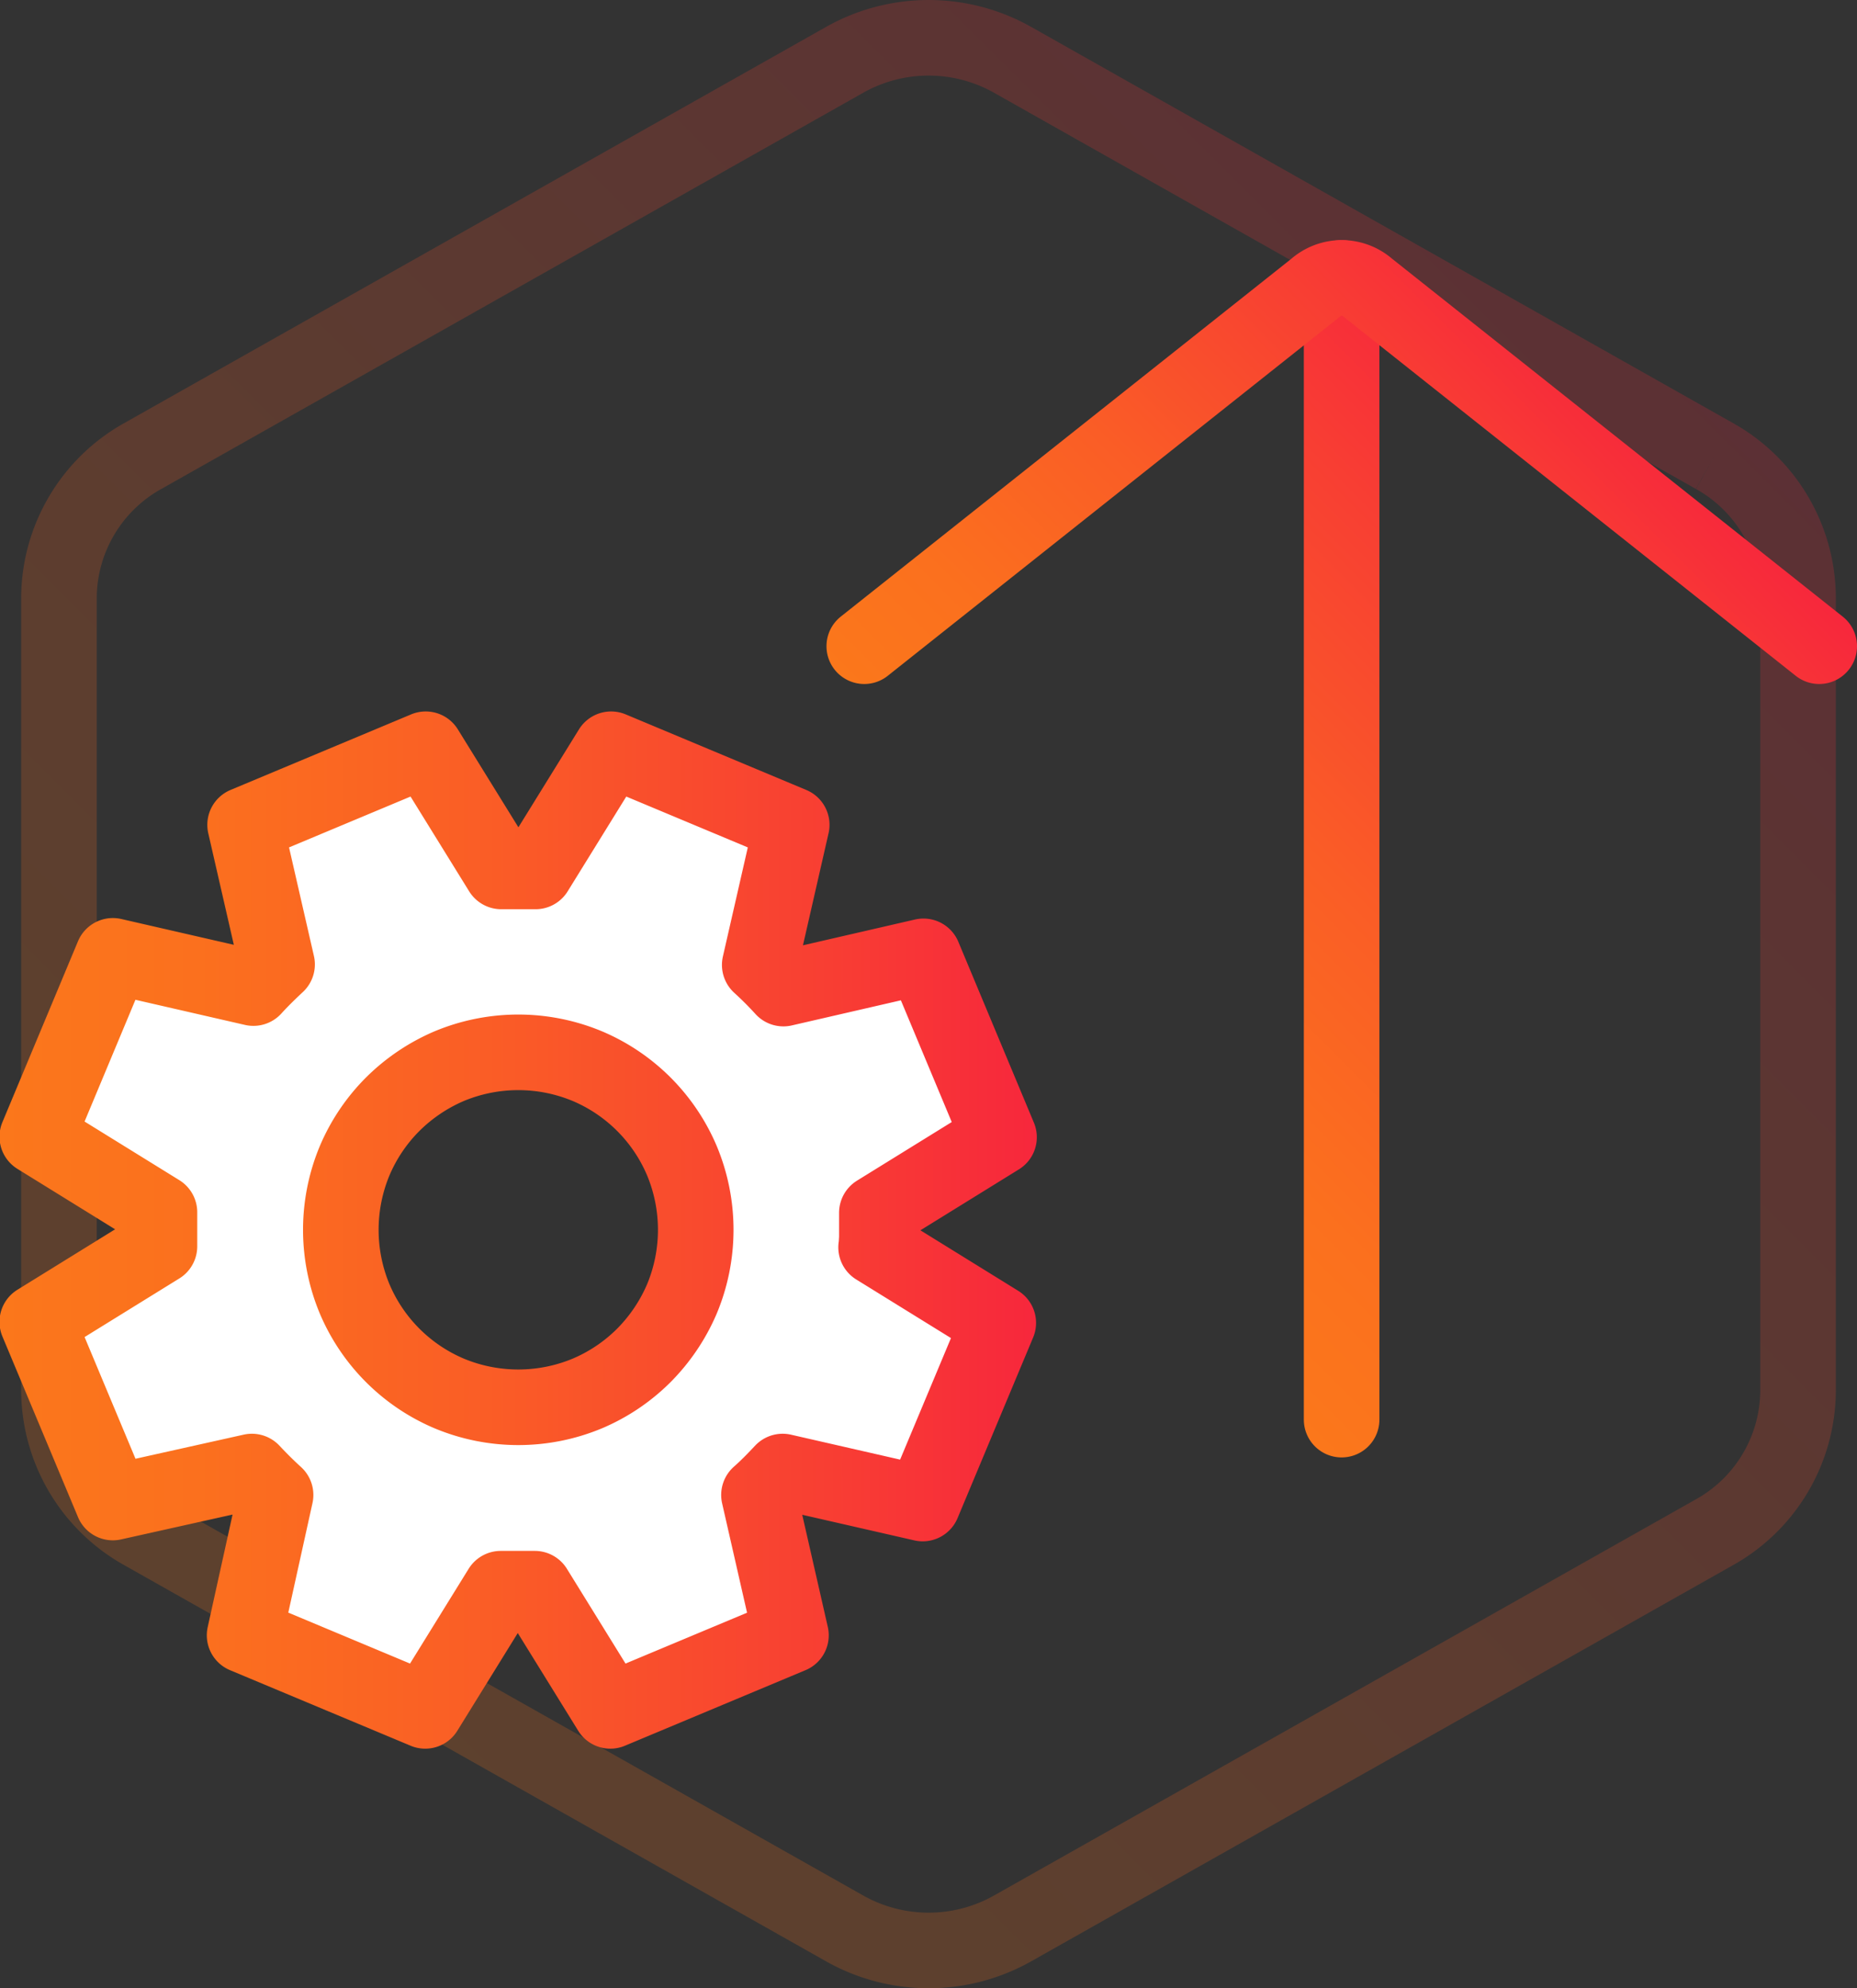 <svg xmlns="http://www.w3.org/2000/svg" xmlns:xlink="http://www.w3.org/1999/xlink" viewBox="0 0 73.72 78.92"><rect x="0" y="0" width="73.72" height="78.92" fill="#333333" stroke="none"/><defs><style>.cls-1,.cls-3,.cls-4{fill:none;}.cls-1{stroke-miterlimit:10;opacity:0.21;stroke:url(#Gradiente_sem_nome_8);}.cls-1,.cls-2,.cls-3,.cls-4{stroke-width:3px;}.cls-2{fill:#fff;stroke:url(#Gradiente_sem_nome_8-2);}.cls-2,.cls-3,.cls-4{stroke-linecap:round;stroke-linejoin:round;}.cls-3{stroke:url(#Gradiente_sem_nome_8-3);}.cls-4{stroke:url(#Gradiente_sem_nome_8-4);}</style><linearGradient id="Gradiente_sem_nome_8" x1="9.35" y1="66.97" x2="64.37" y2="11.95" gradientUnits="userSpaceOnUse"><stop offset="0" stop-color="#fb771b"/><stop offset="0.19" stop-color="#fb701e"/><stop offset="0.47" stop-color="#fa5d26"/><stop offset="0.8" stop-color="#f83e33"/><stop offset="1" stop-color="#f7273c"/></linearGradient><linearGradient id="Gradiente_sem_nome_8-2" x1="0" y1="48.81" x2="41.15" y2="48.81" xlink:href="#Gradiente_sem_nome_8"/><linearGradient id="Gradiente_sem_nome_8-3" x1="40.87" y1="46.08" x2="65.65" y2="21.3" xlink:href="#Gradiente_sem_nome_8"/><linearGradient id="Gradiente_sem_nome_8-4" x1="42.73" y1="36.19" x2="63.8" y2="15.11" xlink:href="#Gradiente_sem_nome_8"/></defs><title>icon-automacao</title><g id="Camada_2" data-name="Camada 2"><g id="Camada_1-2" data-name="Camada 1"><path class="cls-1" d="M68.06,18.1,40.19,2.37a6.79,6.79,0,0,0-6.65,0L5.67,18.1a6.48,6.48,0,0,0-3.33,5.63V55.19a6.48,6.48,0,0,0,3.33,5.63L33.54,76.55a6.79,6.79,0,0,0,6.65,0L68.06,60.82a6.47,6.47,0,0,0,3.32-5.63V23.73a6.47,6.47,0,0,0-3.32-5.63"/><path class="cls-2" d="M34.81,49.15c0-.11,0-.22,0-.34s0-.22,0-.33,0-.23,0-.34l4.85-3-3-7.18-5.56,1.28c-.3-.33-.61-.64-.94-.94l1.27-5.56-7.17-3-3,4.85H19.9l-3-4.85-7.17,3L11,38.28c-.32.3-.64.61-.94.94L4.48,37.94l-3,7.18,4.85,3c0,.11,0,.22,0,.34s0,.22,0,.33,0,.23,0,.34,0,.23,0,.34l-4.85,3,3,7.17L10,58.41c.3.32.62.64.94.93L9.71,64.91l7.17,3,3-4.85h1.35l3,4.85,7.17-3-1.27-5.57c.33-.29.64-.61.94-.93l5.56,1.27,3-7.17-4.85-3C34.8,49.38,34.8,49.26,34.81,49.15Zm-7.74,2.41a7.19,7.19,0,0,1-1.51,2.24,7.08,7.08,0,0,1-2.24,1.51,7.13,7.13,0,0,1-5.49,0,7.07,7.07,0,0,1-3.75-3.75,7.13,7.13,0,0,1,0-5.49,7.08,7.08,0,0,1,1.51-2.24,7.19,7.19,0,0,1,2.24-1.51,7.13,7.13,0,0,1,5.49,0,7.07,7.07,0,0,1,3.75,3.75,7.13,7.13,0,0,1,0,5.49Z"/><line class="cls-3" x1="53.26" y1="11.03" x2="53.26" y2="56.35"/><path class="cls-4" d="M72.22,25.65,54.3,11.42a1.57,1.57,0,0,0-2.07,0L34.31,25.65"/></g></g></svg>